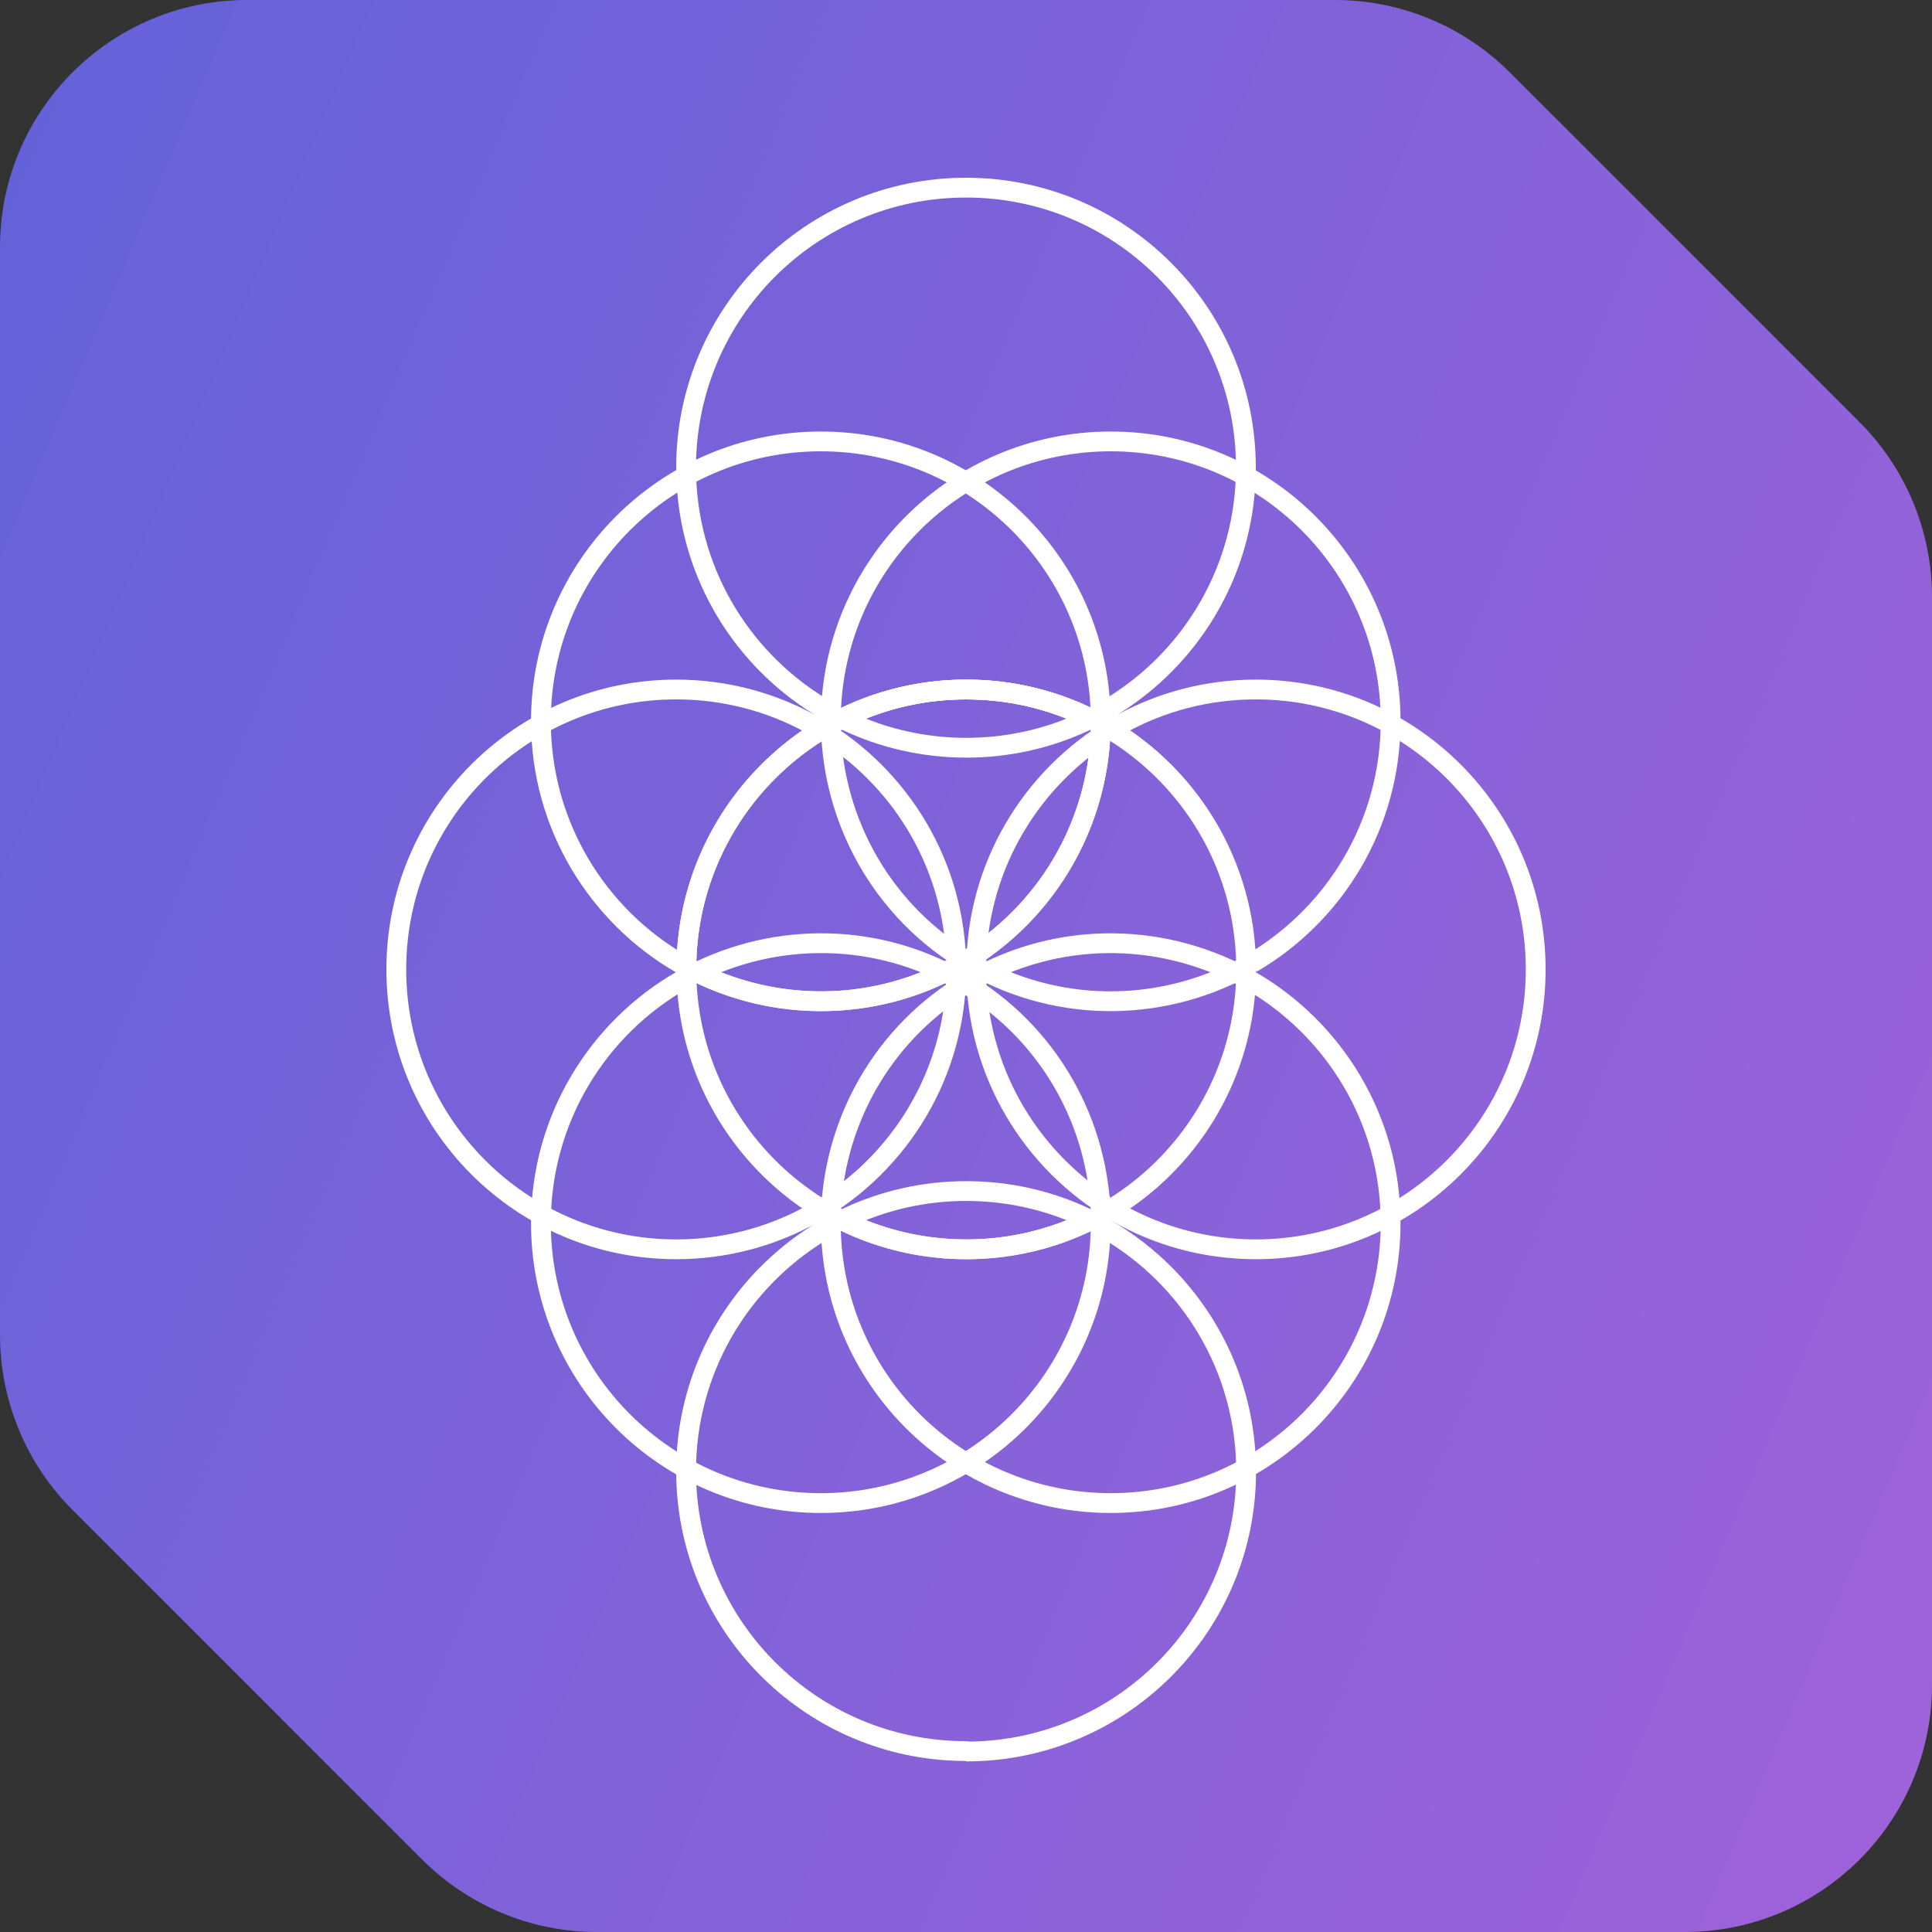 <svg width="250" height="250" viewBox="0 0 250 250" fill="none" xmlns="http://www.w3.org/2000/svg">
<rect x="0" y="0" width="250" height="250" fill="#333333" stroke="none"/>
<g clip-path="url(#clip0_3063_81)">
<path fill-rule="evenodd" clip-rule="evenodd" d="M195.373 9.373C189.371 3.371 181.232 0 172.745 0H32C14.327 0 0 14.327 0 32V172.745C0 181.232 3.371 189.371 9.373 195.373L54.627 240.627C60.629 246.629 68.768 250 77.255 250H218C235.673 250 250 235.673 250 218V77.255C250 68.768 246.629 60.629 240.627 54.627L195.373 9.373Z" fill="url(#paint0_linear_3063_81)"/>
<path fill-rule="evenodd" clip-rule="evenodd" d="M125.521 225.36C125.353 225.325 125.179 225.307 125 225.307C105.704 225.307 90.062 209.665 90.062 190.369C90.062 177.837 96.658 166.844 106.579 160.675C106.995 160.45 107.407 160.217 107.814 159.977C109.022 159.265 109.433 157.714 108.737 156.497L108.722 156.471C108.02 155.245 106.46 154.818 105.232 155.516C104.821 155.75 104.414 155.991 104.012 156.238C99.097 158.879 93.477 160.378 87.5 160.378C68.204 160.378 52.562 144.736 52.562 125.44C52.562 106.144 68.204 90.502 87.5 90.502C93.54 90.502 99.216 92.032 104.167 94.725C104.428 94.885 104.691 95.041 104.955 95.194C105.544 95.535 106.245 95.628 106.903 95.451C107.56 95.275 108.12 94.844 108.46 94.254L108.471 94.234C109.175 93.01 108.756 91.446 107.533 90.739C107.269 90.586 107.002 90.436 106.734 90.289C96.727 84.139 90.062 73.097 90.062 60.5C90.062 41.204 105.704 25.562 125 25.562C144.296 25.562 159.938 41.204 159.938 60.5C159.938 73.095 153.274 84.138 143.269 90.288C142.949 90.463 142.632 90.642 142.318 90.826C141.098 91.539 140.685 93.104 141.395 94.325L141.406 94.345C142.114 95.563 143.673 95.981 144.895 95.28C145.211 95.099 145.525 94.914 145.835 94.724C150.786 92.032 156.461 90.502 162.5 90.502C181.796 90.502 197.438 106.144 197.438 125.44C197.438 144.736 181.796 160.378 162.5 160.378C156.132 160.378 150.169 158.677 145.033 155.705C143.825 155.007 142.28 155.403 141.558 156.597C140.835 157.791 141.202 159.343 142.381 160.089L142.411 160.108C142.439 160.126 142.468 160.143 142.497 160.16C152.947 166.205 159.968 177.496 159.968 190.425C159.968 209.557 144.59 225.097 125.521 225.36ZM127.562 227.841C126.725 227.897 125.881 227.925 125.03 227.925L125 227.869C124.15 227.869 123.307 227.84 122.472 227.785C102.94 226.485 87.5 210.23 87.5 190.369C87.5 180.101 91.626 170.798 98.311 164.026C100.352 161.959 102.63 160.128 105.103 158.577C105.166 158.537 105.23 158.497 105.293 158.458C105.101 158.562 104.908 158.664 104.714 158.764C102.281 160.023 99.694 161.024 96.987 161.73C93.957 162.52 90.777 162.94 87.5 162.94C66.789 162.94 50 146.151 50 125.44C50 104.729 66.789 87.94 87.5 87.94C90.783 87.94 93.968 88.362 97.002 89.154C99.816 89.889 102.501 90.943 105.017 92.274C105.161 92.35 105.305 92.428 105.449 92.506C105.367 92.457 105.286 92.406 105.206 92.356C102.7 90.796 100.391 88.948 98.327 86.859C91.633 80.085 87.5 70.775 87.5 60.5C87.5 39.789 104.289 23 125 23C145.711 23 162.5 39.789 162.5 60.5C162.5 70.775 158.367 80.085 151.674 86.859C149.649 88.908 147.389 90.725 144.939 92.266C144.811 92.346 144.683 92.426 144.554 92.505C144.642 92.457 144.73 92.409 144.819 92.361C147.382 90.989 150.122 89.905 152.998 89.154C156.032 88.362 159.217 87.94 162.5 87.94C183.211 87.94 200 104.729 200 125.44C200 146.151 183.211 162.94 162.5 162.94C159.209 162.94 156.016 162.516 152.975 161.72C149.716 160.866 146.63 159.585 143.781 157.941C143.77 157.935 143.76 157.929 143.75 157.923L143.78 157.942C146.67 159.614 149.316 161.661 151.653 164.015C158.376 170.793 162.53 180.124 162.53 190.425C162.53 210.285 147.092 226.539 127.562 227.841Z" fill="white"/>
<path fill-rule="evenodd" clip-rule="evenodd" d="M125.035 90.501C105.739 90.501 90.097 106.144 90.097 125.44C90.097 144.735 105.739 160.378 125.035 160.378V162.94C104.324 162.94 87.535 146.15 87.535 125.44C87.535 104.729 104.324 87.939 125.035 87.939V90.501Z" fill="white"/>
<path fill-rule="evenodd" clip-rule="evenodd" d="M125.035 160.381C144.331 160.381 159.973 144.739 159.973 125.443C159.973 106.147 144.331 90.505 125.035 90.505V87.943C145.746 87.943 162.535 104.733 162.535 125.443C162.535 146.154 145.746 162.943 125.035 162.943V160.381Z" fill="white"/>
<path fill-rule="evenodd" clip-rule="evenodd" d="M108.443 156.991C108.663 157.369 108.789 157.808 108.789 158.277C108.789 177.572 124.431 193.215 143.727 193.215C163.022 193.215 178.665 177.572 178.665 158.277C178.665 145.306 171.598 133.983 161.092 127.952C160.687 127.72 160.369 127.393 160.151 127.016L162.367 125.73C173.636 132.199 181.227 144.351 181.227 158.277C181.227 178.987 164.437 195.777 143.727 195.777C123.016 195.777 106.227 178.987 106.227 158.277L108.443 156.991Z" fill="white"/>
<path fill-rule="evenodd" clip-rule="evenodd" d="M89.876 126.972L87.66 125.684C76.344 132.139 68.715 144.318 68.715 158.279C68.715 178.99 85.504 195.779 106.215 195.779C126.926 195.779 143.715 178.99 143.715 158.279L141.5 156.991C141.279 157.37 141.153 157.81 141.153 158.279C141.153 177.575 125.511 193.217 106.215 193.217C86.919 193.217 71.277 177.575 71.277 158.279C71.277 145.275 78.38 133.927 88.93 127.909C89.337 127.677 89.656 127.35 89.876 126.972Z" fill="white"/>
<path fill-rule="evenodd" clip-rule="evenodd" d="M160.463 124.425L162.686 125.699C173.779 119.186 181.227 107.131 181.227 93.338C181.227 72.627 164.437 55.838 143.727 55.838C123.016 55.838 106.227 72.627 106.227 93.338L108.45 94.612C108.665 94.237 108.789 93.802 108.789 93.338C108.789 74.042 124.431 58.4 143.727 58.4C163.022 58.4 178.665 74.042 178.665 93.338C178.665 106.186 171.731 117.417 161.389 123.489C160.99 123.724 160.678 124.05 160.463 124.425Z" fill="white"/>
<path fill-rule="evenodd" clip-rule="evenodd" d="M141.498 94.622C141.279 94.245 141.153 93.806 141.153 93.338C141.153 74.042 125.511 58.4 106.215 58.4C86.919 58.4 71.277 74.042 71.277 93.338C71.277 106.3 78.334 117.617 88.829 123.65C89.234 123.883 89.551 124.21 89.769 124.587L87.552 125.871C76.295 119.4 68.715 107.254 68.715 93.338C68.715 72.627 85.504 55.838 106.215 55.838C126.926 55.838 143.715 72.627 143.715 93.338L141.498 94.622Z" fill="white"/>
<path fill-rule="evenodd" clip-rule="evenodd" d="M143.453 96.168L143.444 93.156C132.424 99.687 125.035 111.701 125.035 125.44C125.035 139.263 132.514 151.339 143.647 157.842L143.638 154.831C133.983 148.61 127.597 137.769 127.597 125.44C127.597 113.189 133.901 102.408 143.453 96.168Z" fill="white"/>
<path fill-rule="evenodd" clip-rule="evenodd" d="M159.929 127.32L162.541 125.834C151.311 119.333 137.013 118.846 124.969 125.8C113.07 132.669 106.361 145.074 106.215 157.884L108.827 156.397C109.451 145.001 115.637 134.146 126.25 128.018C136.999 121.812 149.677 121.965 159.929 127.32Z" fill="white"/>
<path fill-rule="evenodd" clip-rule="evenodd" d="M141.12 156.373L143.733 157.882C143.587 145.072 136.878 132.667 124.979 125.798C113.081 118.928 98.983 119.32 87.817 125.598L90.43 127.107C100.608 121.96 113.092 121.893 123.698 128.016C134.304 134.14 140.488 144.985 141.12 156.373Z" fill="white"/>
<path fill-rule="evenodd" clip-rule="evenodd" d="M108.803 94.522L106.221 93.02C106.123 106.078 112.859 118.815 124.976 125.811C137.02 132.765 151.319 132.278 162.548 125.777L159.966 124.275C149.709 129.646 137.017 129.805 126.257 123.593C115.43 117.341 109.211 106.169 108.803 94.522Z" fill="white"/>
<path fill-rule="evenodd" clip-rule="evenodd" d="M89.991 124.278L87.409 125.779C98.638 132.281 112.936 132.767 124.981 125.814C137.098 118.818 143.833 106.081 143.736 93.023L141.154 94.524C140.746 106.171 134.527 117.344 123.7 123.595C112.94 129.807 100.247 129.648 89.991 124.278Z" fill="white"/>
<path fill-rule="evenodd" clip-rule="evenodd" d="M106.224 154.964L106.215 157.963C117.46 151.488 125.03 139.349 125.03 125.442C125.03 111.619 117.551 99.542 106.419 93.039L106.409 96.038C116.075 102.257 122.469 113.104 122.469 125.442C122.469 137.858 115.993 148.765 106.224 154.964Z" fill="white"/>
<path fill-rule="evenodd" clip-rule="evenodd" d="M124.399 123.179L124.406 123.175C134.165 117.21 140.764 106.603 141.138 94.43C136.319 91.92 130.841 90.501 125.025 90.501C118.658 90.501 112.695 92.203 107.559 95.175C107.539 95.186 107.518 95.198 107.498 95.209C97.377 101.091 90.486 111.902 90.103 124.347C94.923 126.857 100.401 128.276 106.218 128.276C112.291 128.276 117.993 126.729 122.963 124.008L122.973 124.003L122.973 124.003C123.207 123.876 123.443 123.743 123.681 123.605C123.689 123.6 123.698 123.595 123.706 123.59C123.718 123.583 123.731 123.576 123.743 123.569C123.971 123.437 124.188 123.308 124.399 123.179ZM124.989 125.809L125.024 125.789L125.027 125.786C125.267 125.647 125.505 125.506 125.742 125.361C136.522 118.773 143.717 106.896 143.717 93.338C143.717 93.243 143.717 93.151 143.715 93.057V92.992C143.715 92.969 143.715 92.944 143.714 92.921C138.211 89.751 131.83 87.939 125.025 87.939C118.214 87.939 111.826 89.756 106.32 92.932C106.305 92.94 106.291 92.949 106.276 92.957C106.267 92.951 106.258 92.946 106.249 92.941C106.239 92.935 106.23 92.93 106.221 92.924C106.22 92.946 106.22 92.967 106.22 92.989C106.199 93.001 106.178 93.013 106.157 93.025C95.014 99.526 87.525 111.609 87.525 125.44C87.525 125.518 87.525 125.595 87.525 125.673C87.526 125.702 87.526 125.732 87.526 125.761C87.5 125.776 87.472 125.792 87.445 125.809L87.528 125.857C87.554 125.872 87.579 125.887 87.605 125.901C88.306 126.302 89.02 126.681 89.748 127.038C94.719 129.471 100.308 130.838 106.218 130.838C112.731 130.838 118.856 129.177 124.193 126.256C124.453 126.115 124.711 125.969 124.967 125.821C124.972 125.819 124.977 125.816 124.981 125.813C124.984 125.812 124.986 125.81 124.989 125.809Z" fill="white"/>
<path fill-rule="evenodd" clip-rule="evenodd" d="M108.938 94.421C108.049 93.998 107.182 93.541 106.339 93.054C106.31 93.037 106.282 93.021 106.253 93.004C106.244 92.999 106.235 92.994 106.227 92.989C106.227 92.967 106.227 92.946 106.228 92.924C106.237 92.93 106.246 92.935 106.255 92.94C106.255 92.941 106.255 92.941 106.256 92.941C106.265 92.946 106.274 92.951 106.283 92.957C106.298 92.949 106.312 92.94 106.327 92.932C107.177 92.441 108.048 91.984 108.939 91.56C113.816 89.239 119.273 87.939 125.032 87.939C130.792 87.939 136.248 89.237 141.125 91.558C141.245 91.616 141.365 91.673 141.484 91.732C141.487 91.733 141.489 91.734 141.491 91.735C142.206 92.085 142.908 92.457 143.596 92.85C143.6 92.852 143.603 92.854 143.607 92.856C143.645 92.877 143.683 92.899 143.721 92.921C143.728 92.925 143.735 92.929 143.743 92.933C143.756 92.941 143.77 92.949 143.783 92.957L143.783 92.957C143.802 92.967 143.82 92.977 143.838 92.989C143.819 93 143.8 93.011 143.78 93.023C143.764 93.032 143.748 93.041 143.733 93.05C143.729 93.052 143.726 93.054 143.722 93.056C143.722 93.056 143.722 93.056 143.722 93.057C143.683 93.079 143.643 93.102 143.603 93.125C143.602 93.125 143.602 93.125 143.601 93.126C143.249 93.326 142.894 93.522 142.536 93.712C142.071 93.957 141.601 94.193 141.125 94.42C136.248 96.74 130.792 98.038 125.032 98.038C119.232 98.038 113.759 96.716 108.938 94.421ZM138.007 92.989C133.997 94.593 129.62 95.476 125.032 95.476C120.419 95.476 116.031 94.579 112.057 92.99C116.067 91.385 120.445 90.501 125.032 90.501C129.62 90.501 133.997 91.384 138.007 92.989Z" fill="white"/>
<path fill-rule="evenodd" clip-rule="evenodd" d="M106.34 157.956C107.069 158.376 107.814 158.772 108.573 159.144C108.576 159.145 108.579 159.147 108.582 159.148C108.701 159.206 108.82 159.264 108.94 159.321C113.817 161.642 119.273 162.94 125.032 162.94C130.792 162.94 136.249 161.641 141.126 159.321C141.245 159.264 141.365 159.207 141.484 159.149C141.486 159.147 141.489 159.146 141.491 159.145C142.208 158.795 142.912 158.422 143.603 158.027C143.604 158.027 143.605 158.026 143.606 158.025C143.645 158.003 143.684 157.981 143.722 157.959L143.722 157.959C143.742 157.947 143.762 157.936 143.783 157.922L143.783 157.922C143.802 157.913 143.82 157.903 143.838 157.891L143.838 157.891C143.802 157.87 143.767 157.85 143.733 157.83C143.73 157.829 143.727 157.827 143.723 157.825C143.722 157.824 143.721 157.824 143.721 157.823C143.683 157.801 143.644 157.779 143.606 157.758C143.606 157.757 143.605 157.757 143.604 157.756C143.252 157.555 142.895 157.359 142.536 157.168C142.072 156.923 141.601 156.687 141.126 156.46C136.248 154.14 130.792 152.842 125.032 152.842C119.273 152.842 113.817 154.139 108.94 156.459C108.464 156.686 107.993 156.922 107.529 157.168C107.128 157.381 106.731 157.6 106.338 157.827C106.31 157.843 106.283 157.859 106.255 157.875C106.246 157.881 106.237 157.886 106.228 157.891C106.227 157.913 106.227 157.934 106.227 157.956C106.236 157.95 106.246 157.945 106.256 157.939C106.258 157.938 106.259 157.937 106.261 157.935C106.268 157.931 106.275 157.927 106.283 157.922C106.302 157.934 106.321 157.945 106.34 157.956ZM112.059 157.89C116.068 159.495 120.446 160.378 125.032 160.378C129.619 160.378 133.997 159.495 138.007 157.891C133.997 156.286 129.62 155.404 125.032 155.404C120.445 155.404 116.068 156.286 112.059 157.89Z" fill="white"/>
</g>
<defs>
<linearGradient id="paint0_linear_3063_81" x1="4.706" y1="12.471" x2="289.686" y2="133.573" gradientUnits="userSpaceOnUse">
<stop stop-color="#6562D9"/>
<stop offset="1" stop-color="#9E62D9"/>
</linearGradient>
<clipPath id="clip0_3063_81">
<rect width="250" height="250" fill="white"/>
</clipPath>
</defs>
</svg>
